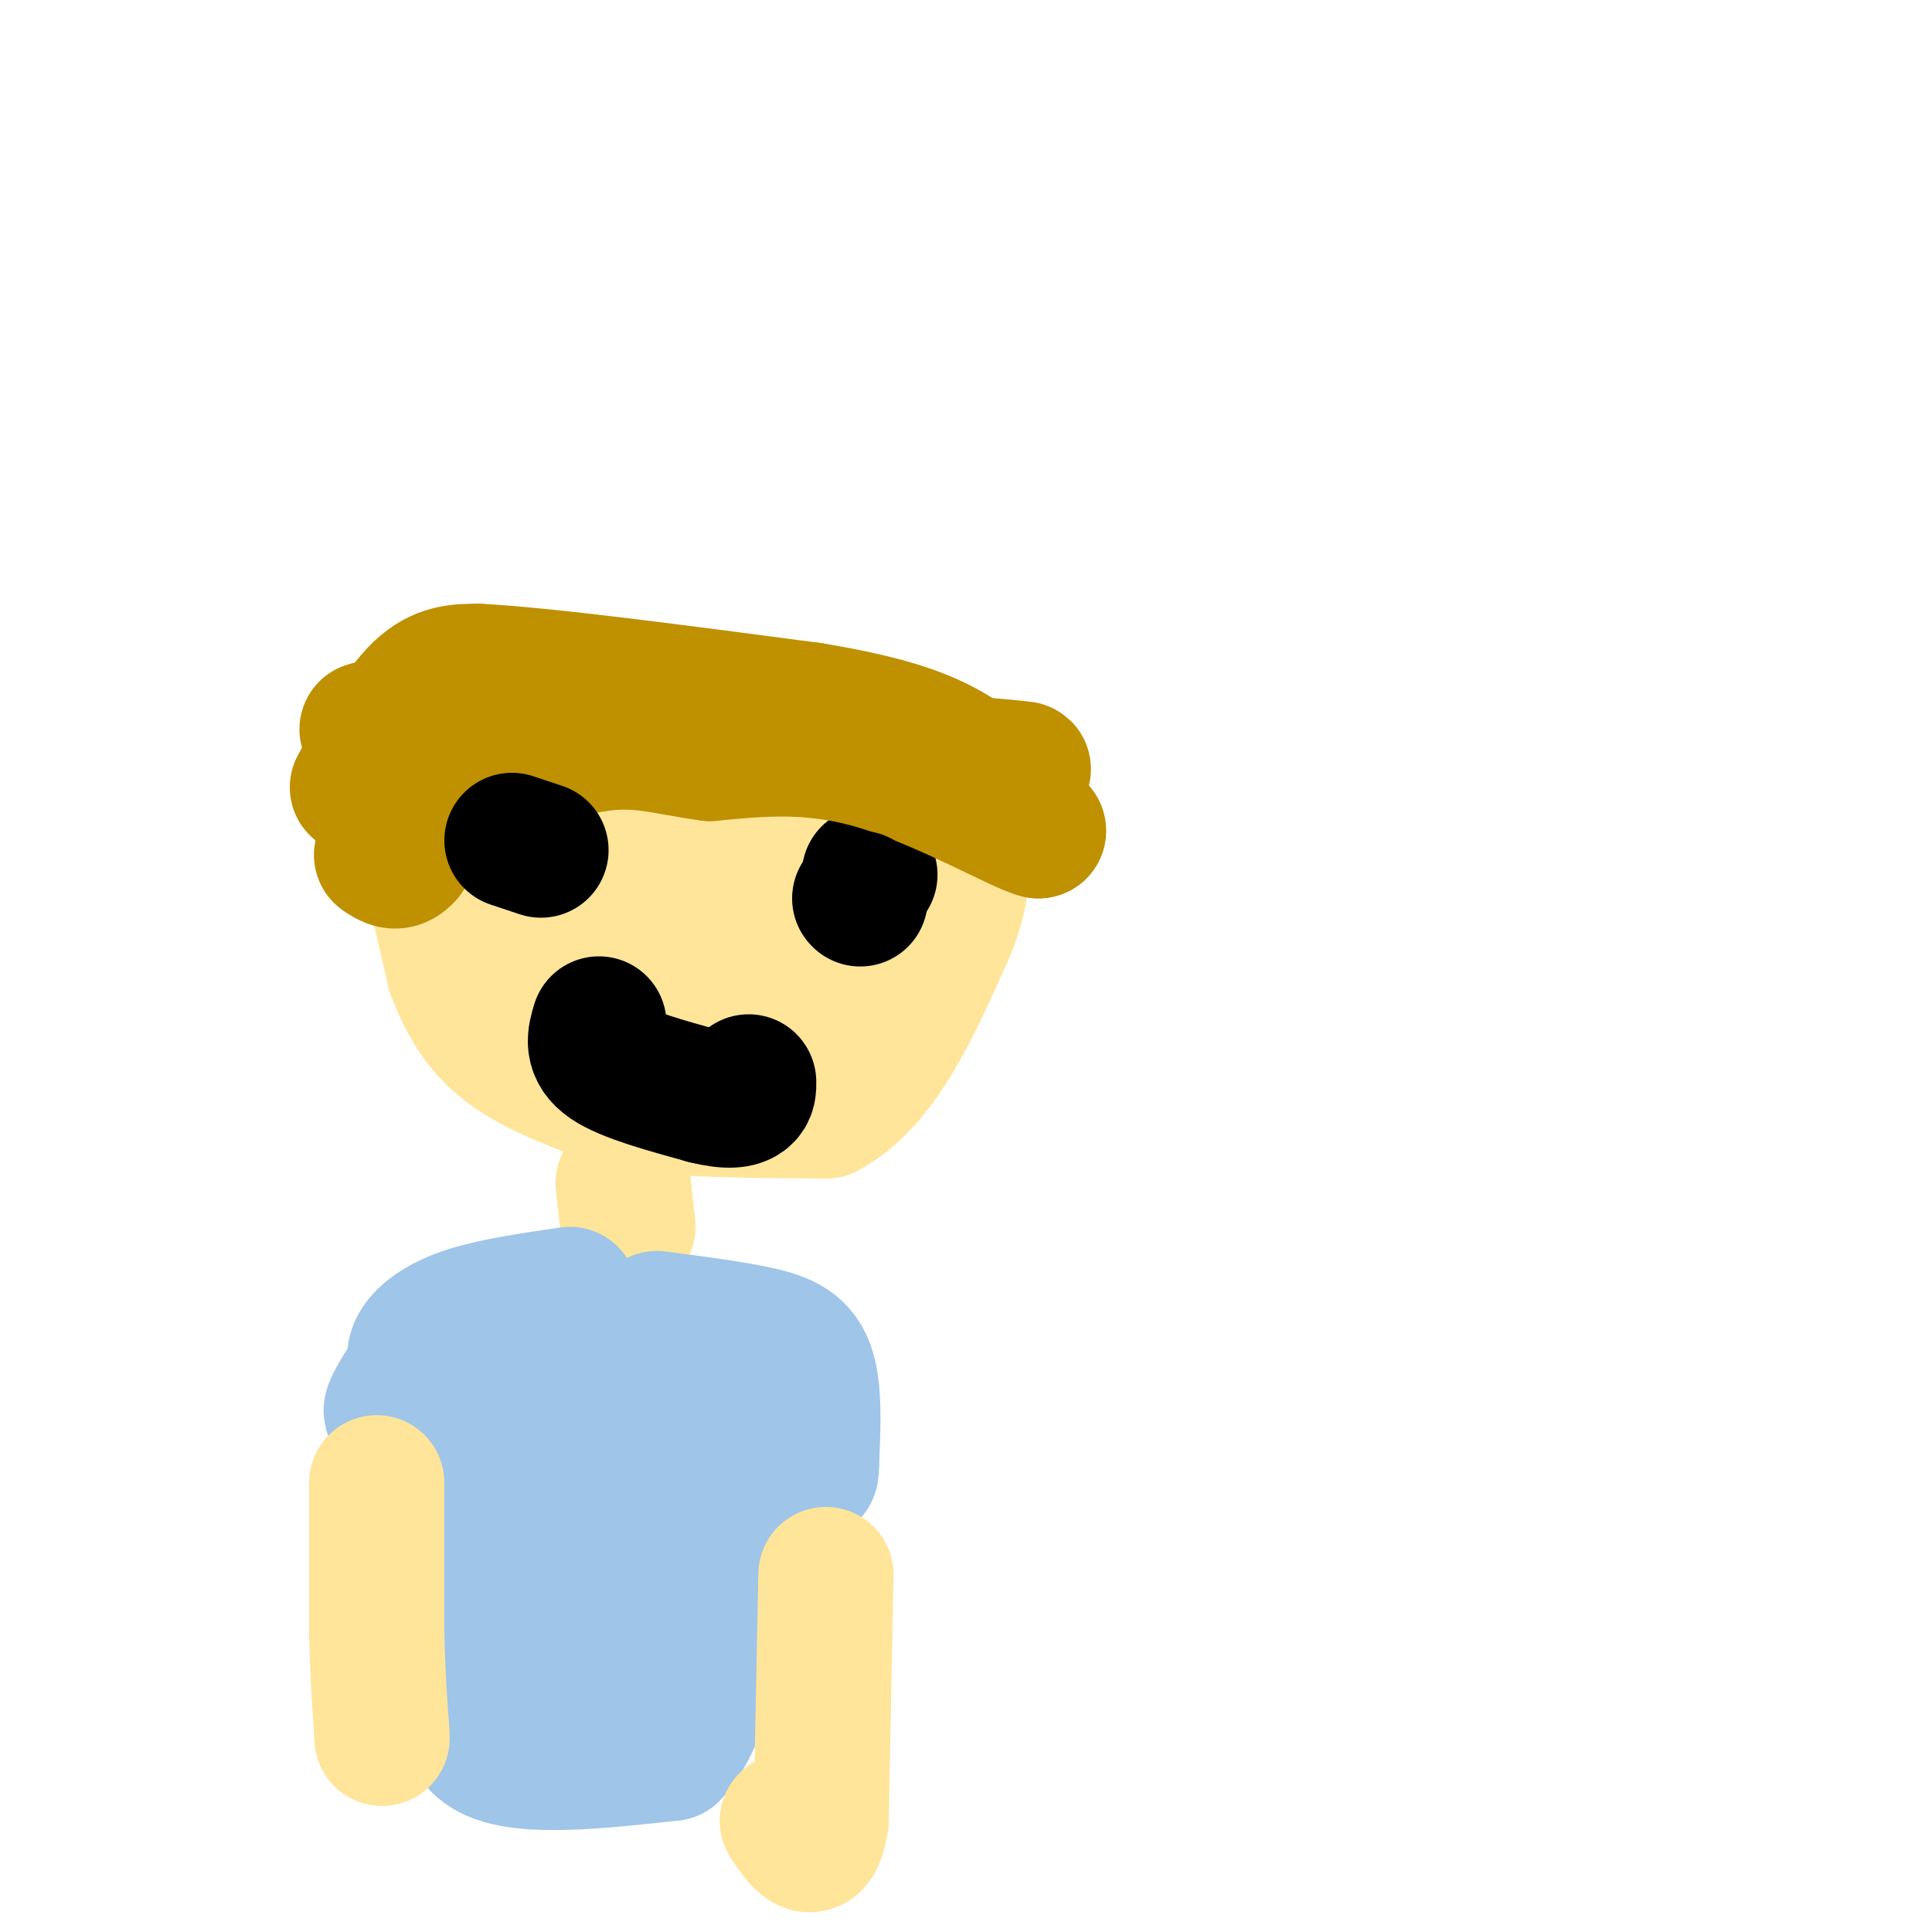 <svg viewBox='0 0 400 400' version='1.1' xmlns='http://www.w3.org/2000/svg' xmlns:xlink='http://www.w3.org/1999/xlink'><g fill='none' stroke='#ffe599' stroke-width='28' stroke-linecap='round' stroke-linejoin='round'><path d='M108,166c3.556,-1.444 7.111,-2.889 4,0c-3.111,2.889 -12.889,10.111 -17,14c-4.111,3.889 -2.556,4.444 -1,5'/><path d='M94,185c1.333,2.833 5.167,7.417 9,12'/><path d='M85,162c0.000,0.000 9.000,39.000 9,39'/><path d='M94,201c3.578,9.667 8.022,14.333 14,18c5.978,3.667 13.489,6.333 21,9'/><path d='M129,228c10.500,1.833 26.250,1.917 42,2'/><path d='M171,230c11.167,-5.833 18.083,-21.417 25,-37'/><path d='M196,193c4.500,-10.333 3.250,-17.667 2,-25'/><path d='M198,168c1.733,-4.422 5.067,-2.978 1,-3c-4.067,-0.022 -15.533,-1.511 -27,-3'/><path d='M172,162c-12.667,-1.333 -30.833,-3.167 -49,-5'/><path d='M123,157c-13.667,-1.500 -23.333,-2.750 -33,-4'/><path d='M90,153c-6.222,0.319 -5.276,3.116 -5,6c0.276,2.884 -0.118,5.853 2,8c2.118,2.147 6.748,3.470 12,9c5.252,5.530 11.126,15.265 17,25'/><path d='M116,201c3.356,5.756 3.244,7.644 10,10c6.756,2.356 20.378,5.178 34,8'/><path d='M160,219c6.857,1.012 7.000,-0.458 7,-4c0.000,-3.542 -0.143,-9.155 1,-13c1.143,-3.845 3.571,-5.923 6,-8'/><path d='M174,194c1.914,-1.968 3.699,-2.888 4,-4c0.301,-1.112 -0.880,-2.415 -2,-4c-1.120,-1.585 -2.177,-3.453 -9,-5c-6.823,-1.547 -19.411,-2.774 -32,-4'/><path d='M135,177c-6.955,0.332 -8.341,3.164 -9,6c-0.659,2.836 -0.589,5.678 0,8c0.589,2.322 1.697,4.125 7,9c5.303,4.875 14.801,12.821 19,13c4.199,0.179 3.100,-7.411 2,-15'/><path d='M154,198c0.857,-2.774 2.000,-2.208 0,-3c-2.000,-0.792 -7.143,-2.940 -11,-3c-3.857,-0.060 -6.429,1.970 -9,4'/><path d='M129,245c0.000,0.000 1.000,9.000 1,9'/></g>
<g fill='none' stroke='#000000' stroke-width='28' stroke-linecap='round' stroke-linejoin='round'><path d='M101,170c0.000,0.000 0.100,0.100 0.1,0.1'/><path d='M180,181c0.000,0.000 0.100,0.100 0.1,0.1'/><path d='M124,212c-0.833,2.750 -1.667,5.500 2,8c3.667,2.500 11.833,4.750 20,7'/><path d='M146,227c4.844,1.222 6.956,0.778 8,0c1.044,-0.778 1.022,-1.889 1,-3'/></g>
<g fill='none' stroke='#9fc5e8' stroke-width='28' stroke-linecap='round' stroke-linejoin='round'><path d='M118,268c-7.778,1.133 -15.556,2.267 -21,4c-5.444,1.733 -8.556,4.067 -10,6c-1.444,1.933 -1.222,3.467 -1,5'/><path d='M86,283c-1.533,2.867 -4.867,7.533 -5,9c-0.133,1.467 2.933,-0.267 6,-2'/><path d='M136,273c7.244,0.933 14.489,1.867 20,3c5.511,1.133 9.289,2.467 11,7c1.711,4.533 1.356,12.267 1,20'/><path d='M168,303c0.000,3.333 -0.500,1.667 -1,0'/><path d='M110,290c-5.833,6.167 -11.667,12.333 -14,21c-2.333,8.667 -1.167,19.833 0,31'/><path d='M96,342c-0.311,9.489 -1.089,17.711 6,21c7.089,3.289 22.044,1.644 37,0'/><path d='M139,363c8.200,-8.533 10.200,-29.867 11,-41c0.800,-11.133 0.400,-12.067 0,-13'/><path d='M150,309c1.640,-2.365 5.738,-1.778 -1,-6c-6.738,-4.222 -24.314,-13.252 -32,-16c-7.686,-2.748 -5.482,0.786 -5,6c0.482,5.214 -0.759,12.107 -2,19'/><path d='M110,312c0.940,14.310 4.292,40.583 9,48c4.708,7.417 10.774,-4.024 14,-15c3.226,-10.976 3.613,-21.488 4,-32'/><path d='M137,313c-0.702,-8.060 -4.458,-12.208 -6,-9c-1.542,3.208 -0.869,13.774 -3,18c-2.131,4.226 -7.065,2.113 -12,0'/></g>
<g fill='none' stroke='#ffe599' stroke-width='28' stroke-linecap='round' stroke-linejoin='round'><path d='M78,307c0.000,0.000 0.000,31.000 0,31'/><path d='M78,338c0.167,8.500 0.583,14.250 1,20'/><path d='M79,358c0.167,3.333 0.083,1.667 0,0'/><path d='M171,326c0.000,0.000 -1.000,51.000 -1,51'/><path d='M170,377c-1.333,8.500 -4.167,4.250 -7,0'/></g>
<g fill='none' stroke='#bf9000' stroke-width='28' stroke-linecap='round' stroke-linejoin='round'><path d='M76,151c0.000,0.000 14.000,-4.000 14,-4'/><path d='M90,147c8.667,-0.167 23.333,1.417 38,3'/><path d='M128,150c14.833,1.500 32.917,3.750 51,6'/><path d='M179,156c14.956,1.600 26.844,2.600 31,3c4.156,0.400 0.578,0.200 -3,0'/><path d='M74,163c4.417,-8.000 8.833,-16.000 13,-20c4.167,-4.000 8.083,-4.000 12,-4'/><path d='M99,139c13.500,0.667 41.250,4.333 69,8'/><path d='M168,147c16.911,2.800 24.689,5.800 31,10c6.311,4.200 11.156,9.600 16,15'/><path d='M215,172c-3.289,-0.689 -19.511,-9.911 -33,-14c-13.489,-4.089 -24.244,-3.044 -35,-2'/><path d='M147,156c-9.044,-1.200 -14.156,-3.200 -23,-2c-8.844,1.200 -21.422,5.600 -34,10'/><path d='M90,164c-6.667,3.833 -6.333,8.417 -6,13'/><path d='M84,177c-1.833,2.167 -3.417,1.083 -5,0'/></g>
<g fill='none' stroke='#000000' stroke-width='28' stroke-linecap='round' stroke-linejoin='round'><path d='M106,174c0.000,0.000 6.000,2.000 6,2'/><path d='M178,186c0.000,0.000 0.100,0.100 0.1,0.1'/></g>
</svg>
